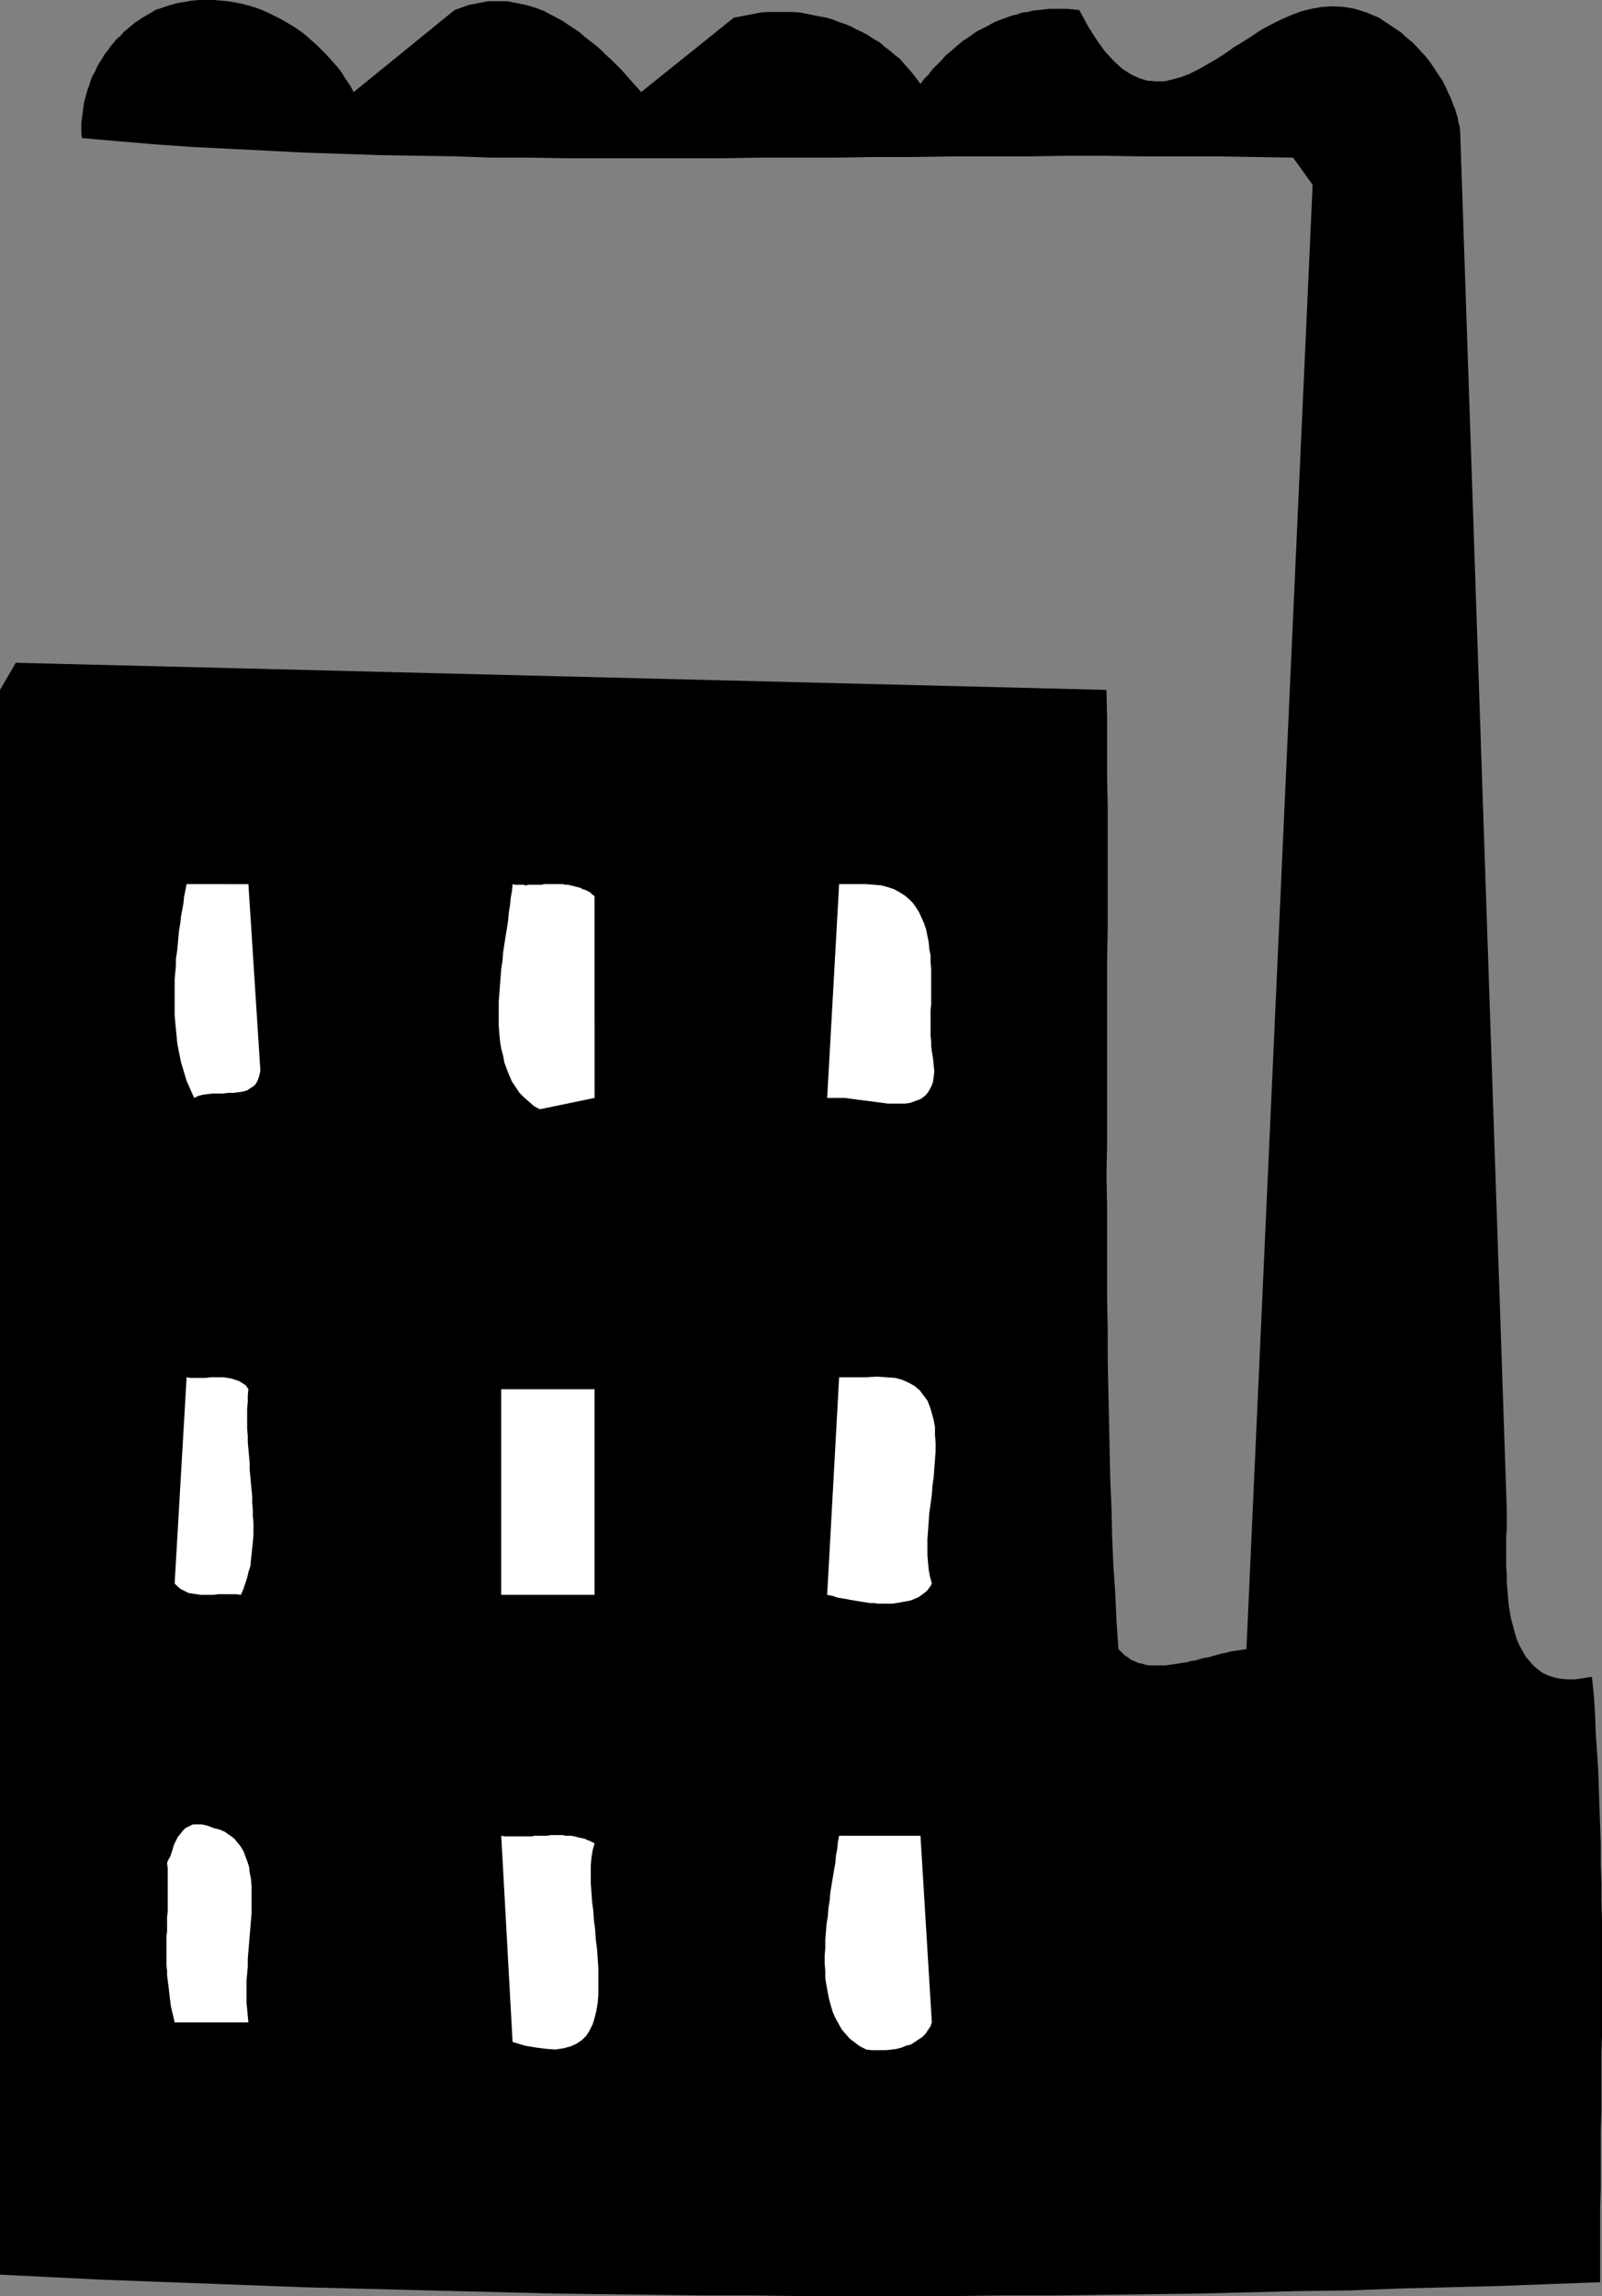 <?xml version="1.0" encoding="UTF-8" standalone="no"?>
<svg
   version="1.0"
   width="108.642mm"
   height="155.668mm"
   id="svg10"
   sodipodi:docname="Factory 09.wmf"
   xmlns:inkscape="http://www.inkscape.org/namespaces/inkscape"
   xmlns:sodipodi="http://sodipodi.sourceforge.net/DTD/sodipodi-0.dtd"
   xmlns="http://www.w3.org/2000/svg"
   xmlns:svg="http://www.w3.org/2000/svg">
  <rect width="100%" height="100%" fill="#808080" stroke="none"/>
  <sodipodi:namedview
     id="namedview10"
     pagecolor="#ffffff"
     bordercolor="#000000"
     borderopacity="0.25"
     inkscape:showpageshadow="2"
     inkscape:pageopacity="0.0"
     inkscape:pagecheckerboard="0"
     inkscape:deskcolor="#d1d1d1"
     inkscape:document-units="mm" />
  <defs
     id="defs1">
    <pattern
       id="WMFhbasepattern"
       patternUnits="userSpaceOnUse"
       width="6"
       height="6"
       x="0"
       y="0" />
  </defs>
  <path
     style="fill:#000000;fill-opacity:1;fill-rule:evenodd;stroke:none"
     d="m 408.028,429.671 -2.101,0.323 -2.101,0.323 h -2.101 l -1.778,-0.162 -1.616,-0.323 -1.454,-0.485 -1.454,-0.646 -1.293,-0.97 -1.131,-0.97 -0.97,-1.131 -0.97,-1.131 -0.808,-1.454 -0.808,-1.454 -0.646,-1.454 -0.485,-1.616 -0.485,-1.778 -0.485,-1.778 -0.323,-1.778 -0.323,-1.939 -0.162,-1.939 -0.162,-1.939 -0.162,-1.939 v -2.101 l -0.162,-1.939 v -1.939 -1.939 -1.939 -1.939 l 0.162,-1.778 v -1.778 -1.616 -1.616 l -11.958,-353.4 -0.162,-1.131 -0.323,-1.131 -0.162,-1.131 -0.323,-0.97 -0.323,-1.131 -0.485,-1.131 -0.323,-0.97 -0.485,-1.131 -0.485,-0.97 -0.485,-1.131 -0.485,-0.97 -0.485,-0.97 -0.646,-0.97 -0.646,-0.97 -0.646,-0.97 -0.646,-0.97 -0.646,-0.97 -0.646,-0.808 -0.808,-0.97 -0.808,-0.808 -0.808,-0.97 -0.808,-0.808 -0.808,-0.808 -0.808,-0.646 -0.97,-0.808 -0.808,-0.808 -0.97,-0.646 -0.97,-0.646 -0.97,-0.646 -0.97,-0.646 -0.97,-0.646 -0.97,-0.646 -3.07,-1.293 -3.07,-0.97 -2.747,-0.485 -2.909,-0.162 -2.747,0.162 -2.747,0.485 -2.586,0.646 -2.586,0.97 -2.586,1.131 -2.586,1.293 -2.424,1.293 -2.424,1.616 -2.262,1.454 -2.424,1.454 -2.262,1.616 -2.262,1.454 -2.262,1.293 -2.262,1.293 -2.262,1.131 -2.101,0.808 -2.262,0.646 -2.101,0.485 h -2.101 l -2.262,-0.162 -2.101,-0.646 -2.101,-0.97 -2.262,-1.454 -2.101,-1.939 -2.262,-2.424 -2.101,-2.909 -2.262,-3.555 -2.262,-4.201 -1.454,-0.162 -1.616,-0.162 h -1.454 -1.616 -1.454 l -1.454,0.162 -1.454,0.162 -1.454,0.162 -1.293,0.323 -1.454,0.162 -1.293,0.485 -1.454,0.323 -1.293,0.485 -1.293,0.485 -1.293,0.485 -1.293,0.646 -1.131,0.646 -1.293,0.646 -1.293,0.646 -1.131,0.808 -1.131,0.808 -1.293,0.808 -1.131,0.97 -1.131,0.97 -1.131,0.97 -1.131,0.97 -0.97,1.131 -1.131,1.131 -1.131,1.131 -0.97,1.293 -1.131,1.131 -0.97,1.293 -0.97,-1.293 -0.97,-1.293 -1.131,-1.293 -1.131,-1.293 -1.131,-1.293 -1.293,-0.97 -1.293,-1.131 -1.293,-0.97 -1.293,-1.131 L 223.971,10.019 222.517,9.049 221.062,8.241 219.608,7.595 218.154,6.787 216.538,6.14 215.083,5.656 213.468,5.009 211.852,4.525 210.074,4.201 208.458,3.878 206.842,3.555 205.226,3.232 203.449,3.07 h -1.616 -1.778 -1.778 -1.616 l -1.778,0.162 -1.616,0.323 -1.778,0.323 -1.616,0.323 -1.778,0.323 -23.755,19.068 -1.293,-1.454 -1.293,-1.454 -1.131,-1.293 -1.293,-1.454 -1.293,-1.293 -1.293,-1.293 -1.454,-1.293 -1.293,-1.293 -1.293,-1.131 -1.454,-1.131 L 149.799,9.372 148.506,8.241 147.052,7.272 145.597,6.302 144.143,5.333 142.689,4.525 141.073,3.717 139.618,2.909 138.002,2.262 136.548,1.778 134.932,1.293 133.316,0.97 131.7,0.646 130.084,0.323 h -1.616 -1.616 -1.778 l -1.616,0.323 -1.778,0.323 -1.616,0.323 -1.778,0.646 -1.778,0.646 L 90.655,23.592 89.685,21.815 88.554,20.199 87.585,18.583 86.454,17.129 85.161,15.674 83.868,14.22 82.575,12.927 81.282,11.635 79.828,10.342 78.374,9.049 76.919,7.918 75.465,6.948 73.849,5.979 72.233,5.009 70.617,4.201 69.001,3.393 67.224,2.585 65.446,1.939 63.83,1.454 62.053,0.97 60.275,0.646 58.498,0.323 56.558,0.162 54.781,0 h -1.778 -1.939 l -1.939,0.162 -1.778,0.323 -1.939,0.323 -1.778,0.485 -1.939,0.646 -1.939,0.646 -0.97,0.646 -1.131,0.646 -1.131,0.646 -0.97,0.646 -0.97,0.646 -0.97,0.808 -0.97,0.808 -0.97,0.808 -0.808,0.97 -0.97,0.808 -0.808,0.97 -0.808,0.97 -0.646,0.97 -0.808,0.97 -0.646,1.131 -0.646,0.97 -0.646,1.131 -0.485,1.131 -0.646,1.131 -0.485,1.131 -0.323,1.131 -0.485,1.293 -0.323,1.131 -0.323,1.131 -0.323,1.293 -0.162,1.293 -0.162,1.293 -0.162,1.131 -0.162,1.293 v 1.293 1.293 l 0.162,1.293 9.373,0.808 9.534,0.808 9.373,0.646 9.534,0.485 9.696,0.485 9.534,0.485 9.696,0.323 9.534,0.323 9.696,0.162 9.696,0.162 9.696,0.323 h 9.696 l 9.696,0.162 h 9.857 9.696 9.696 9.857 l 9.857,-0.162 h 9.696 9.857 l 9.696,-0.162 h 9.857 l 9.857,-0.162 h 9.696 9.857 l 9.696,-0.162 h 9.857 l 9.696,0.162 h 9.857 9.696 l 9.696,0.162 9.696,0.162 5.009,6.948 -16.968,375.215 -0.97,0.162 -1.131,0.162 -0.97,0.162 -1.131,0.162 -1.131,0.323 -0.97,0.162 -1.131,0.323 -1.131,0.323 -1.131,0.323 -1.131,0.162 -1.131,0.323 -1.131,0.323 -1.131,0.162 -1.131,0.323 -1.131,0.162 -0.97,0.162 -1.131,0.162 -1.131,0.162 -0.97,0.162 h -1.131 -0.97 -1.131 -0.97 l -0.97,-0.162 -0.97,-0.323 -0.97,-0.162 -0.97,-0.485 -0.808,-0.323 -0.808,-0.646 -0.808,-0.485 -0.808,-0.808 -0.808,-0.808 -0.485,-6.948 -0.323,-7.272 -0.485,-7.11 -0.323,-7.433 -0.162,-7.272 -0.323,-7.595 -0.162,-7.595 -0.162,-7.595 -0.162,-7.595 -0.162,-7.756 v -7.756 l -0.162,-7.918 v -7.756 -7.918 -7.918 l -0.162,-7.918 0.162,-7.918 v -7.918 -7.918 -7.918 -8.08 -7.918 -7.756 l 0.162,-7.918 v -7.756 -7.756 -7.756 -7.756 l -0.162,-7.595 v -7.595 -7.433 L 283.6,176.781 4.04,169.832 0,176.781 v 406.078 l 13.089,0.646 12.928,0.646 13.089,0.485 12.928,0.485 12.928,0.485 12.928,0.485 12.766,0.323 12.928,0.323 12.766,0.323 12.928,0.323 12.766,0.323 12.766,0.162 12.766,0.162 12.766,0.162 h 12.766 l 12.766,0.162 h 12.604 12.766 12.766 l 12.766,-0.162 h 12.604 l 12.766,-0.162 12.766,-0.162 12.766,-0.162 12.766,-0.323 12.766,-0.323 12.766,-0.162 12.766,-0.485 12.766,-0.323 12.928,-0.323 12.766,-0.485 12.928,-0.485 v -4.848 -4.848 -4.848 -4.848 l 0.162,-4.848 v -4.848 -4.848 -5.009 l 0.162,-4.848 v -4.848 -4.848 -5.009 l 0.162,-4.848 v -4.848 -4.848 -4.848 -5.009 -4.848 -4.848 l -0.162,-4.848 v -4.848 l -0.162,-4.848 v -4.848 l -0.162,-4.848 -0.162,-4.848 -0.162,-4.848 -0.162,-4.686 -0.323,-4.848 -0.323,-4.848 -0.162,-4.686 -0.323,-4.848 z"
     id="path1" />
  <path
     style="fill:#ffffff;fill-opacity:1;fill-rule:evenodd;stroke:none"
     d="m 215.083,470.392 -0.323,1.616 -0.162,1.778 -0.323,1.616 -0.162,1.939 -0.323,1.778 -0.323,1.939 -0.323,1.939 -0.323,1.939 -0.162,1.939 -0.323,2.101 -0.162,2.101 -0.323,1.939 -0.162,2.101 -0.162,1.939 v 2.101 l -0.162,1.939 v 1.939 l 0.162,1.939 v 1.939 l 0.323,1.939 0.323,1.778 0.323,1.616 0.485,1.778 0.485,1.616 0.646,1.454 0.808,1.454 0.808,1.454 0.97,1.131 1.131,1.293 1.293,0.97 1.293,0.97 1.616,0.808 1.293,0.162 h 1.293 1.293 1.293 l 1.454,-0.162 1.131,-0.162 1.293,-0.323 1.131,-0.485 1.293,-0.323 0.97,-0.646 0.97,-0.646 0.97,-0.646 0.808,-0.808 0.646,-0.97 0.646,-0.97 0.323,-0.97 -2.909,-47.831 z"
     id="path2" />
  <path
     style="fill:#ffffff;fill-opacity:1;fill-rule:evenodd;stroke:none"
     d="m 222.032,352.915 h -6.949 l -3.07,55.749 0.808,0.162 0.808,0.162 0.808,0.323 0.808,0.162 0.97,0.162 0.97,0.162 0.808,0.162 0.97,0.162 0.97,0.162 0.97,0.162 1.131,0.162 0.97,0.162 h 0.97 l 0.97,0.162 h 0.97 0.97 0.97 0.97 l 0.97,-0.162 0.97,-0.162 0.808,-0.162 0.97,-0.162 0.808,-0.162 0.808,-0.323 0.808,-0.323 0.646,-0.323 0.646,-0.485 0.646,-0.485 0.646,-0.485 0.485,-0.646 0.485,-0.646 0.323,-0.646 -0.485,-1.778 -0.323,-1.778 -0.162,-1.778 -0.162,-1.939 v -2.101 -2.101 l 0.162,-2.101 0.162,-2.262 0.162,-2.262 0.323,-2.262 0.323,-2.424 0.162,-2.262 0.323,-2.262 0.162,-2.262 0.162,-2.101 0.162,-2.262 v -2.101 l -0.162,-2.101 v -1.939 l -0.323,-1.778 -0.485,-1.778 -0.485,-1.616 -0.646,-1.616 -0.97,-1.293 -0.97,-1.293 -1.293,-1.131 -1.454,-0.808 -1.778,-0.808 -1.778,-0.485 -2.262,-0.162 -2.424,-0.162 z"
     id="path3" />
  <path
     style="fill:#ffffff;fill-opacity:1;fill-rule:evenodd;stroke:none"
     d="m 222.032,226.551 h -6.949 l -3.07,54.779 h 1.131 0.97 1.131 1.293 l 1.131,0.162 1.293,0.162 1.131,0.162 1.293,0.162 1.293,0.162 1.293,0.162 1.131,0.162 1.293,0.162 1.131,0.162 h 1.293 1.131 1.131 0.97 l 1.131,-0.162 0.97,-0.323 0.808,-0.323 0.97,-0.323 0.646,-0.485 0.646,-0.485 0.646,-0.808 0.485,-0.808 0.485,-0.97 0.323,-0.97 0.162,-1.293 0.162,-1.293 -0.162,-1.616 -0.162,-1.616 -0.323,-1.939 -0.162,-1.293 v -1.293 l -0.162,-1.454 v -1.454 -1.616 -1.616 -1.778 l 0.162,-1.616 v -1.778 -1.778 -1.778 -1.778 -1.778 l -0.162,-1.778 v -1.778 l -0.323,-1.616 -0.162,-1.778 -0.323,-1.616 -0.323,-1.616 -0.485,-1.454 -0.646,-1.454 -0.646,-1.454 -0.808,-1.293 -0.808,-1.131 -0.97,-0.97 -1.131,-0.97 -1.293,-0.808 -1.454,-0.808 -1.454,-0.485 -1.778,-0.485 -1.939,-0.162 z"
     id="path4" />
  <path
     style="fill:#ffffff;fill-opacity:1;fill-rule:evenodd;stroke:none"
     d="m 152.384,472.331 -0.646,-0.323 -0.646,-0.323 -0.485,-0.162 -0.646,-0.323 -0.646,-0.162 -0.808,-0.162 -0.646,-0.162 -0.646,-0.162 -0.808,-0.162 h -0.646 -0.808 l -0.646,-0.162 h -0.808 -0.808 -0.808 -0.808 l -0.808,0.162 h -0.808 -0.808 -0.808 -0.808 l -0.808,0.162 h -0.808 -0.808 -0.646 -0.97 -0.646 -0.808 -0.808 -0.808 -0.646 l -0.808,-0.162 2.909,52.84 3.232,0.97 2.909,0.485 2.586,0.323 2.262,0.162 2.101,-0.323 1.778,-0.485 1.454,-0.646 1.454,-0.97 1.131,-1.131 0.808,-1.293 0.808,-1.616 0.485,-1.616 0.485,-1.939 0.323,-1.939 0.162,-2.101 v -2.101 -2.262 -2.424 l -0.162,-2.424 -0.162,-2.424 -0.323,-2.424 -0.162,-2.585 -0.323,-2.424 -0.162,-2.424 -0.323,-2.424 -0.162,-2.424 -0.162,-2.262 v -2.262 -2.101 l 0.162,-2.101 0.323,-1.939 z"
     id="path5" />
  <path
     style="fill:#ffffff;fill-opacity:1;fill-rule:evenodd;stroke:none"
     d="m 128.468,355.985 v 52.679 h 23.916 v -52.679 z"
     id="path6" />
  <path
     style="fill:#ffffff;fill-opacity:1;fill-rule:evenodd;stroke:none"
     d="m 152.384,229.621 -0.646,-0.485 -0.485,-0.485 -0.646,-0.323 -0.646,-0.323 -0.646,-0.162 -0.485,-0.323 -0.646,-0.162 -0.646,-0.162 -0.646,-0.162 -0.646,-0.162 -0.646,-0.162 h -0.646 l -0.646,-0.162 h -0.646 -0.808 -0.646 -0.646 -0.646 -0.646 -0.808 l -0.646,0.162 h -0.646 -0.646 -0.808 -0.646 -0.646 l -0.646,0.162 -0.646,-0.162 h -0.808 -0.646 -0.646 l -0.646,-0.162 -0.162,1.778 -0.323,1.778 -0.162,1.778 -0.323,1.939 -0.162,1.939 -0.323,2.101 -0.323,1.939 -0.323,2.101 -0.323,2.101 -0.162,2.101 -0.323,2.101 -0.162,2.101 -0.162,2.101 -0.162,2.101 -0.162,2.101 v 2.262 1.939 2.101 l 0.162,1.939 0.162,1.939 0.323,1.939 0.485,1.778 0.323,1.778 0.646,1.778 0.646,1.616 0.646,1.454 0.97,1.454 0.97,1.454 1.131,1.131 1.293,1.131 1.293,1.131 1.454,0.808 14.059,-2.909 z"
     id="path7" />
  <path
     style="fill:#ffffff;fill-opacity:1;fill-rule:evenodd;stroke:none"
     d="m 47.832,352.915 -3.07,52.84 0.808,0.808 0.808,0.646 0.97,0.485 0.97,0.485 0.97,0.162 1.131,0.162 0.97,0.162 h 1.131 1.131 1.131 l 1.131,-0.162 h 1.293 1.131 1.131 1.131 l 1.131,0.162 0.646,-1.454 0.485,-1.454 0.485,-1.454 0.323,-1.454 0.485,-1.454 0.162,-1.616 0.162,-1.454 0.162,-1.616 0.162,-1.616 0.162,-1.616 v -1.616 -1.778 l -0.162,-1.616 v -1.616 l -0.162,-1.778 v -1.616 l -0.162,-1.778 -0.162,-1.616 -0.162,-1.778 -0.162,-1.778 v -1.616 l -0.162,-1.778 -0.162,-1.778 -0.162,-1.778 v -1.616 l -0.162,-1.778 v -1.778 -1.616 -1.778 l 0.162,-1.778 v -1.616 l 0.162,-1.616 -0.646,-0.97 -0.97,-0.646 -0.808,-0.485 -0.97,-0.323 -0.97,-0.323 -0.97,-0.162 -1.131,-0.162 h -1.131 -0.97 -1.131 l -1.131,0.162 h -0.97 -1.131 -0.97 -0.97 z"
     id="path8" />
  <path
     style="fill:#ffffff;fill-opacity:1;fill-rule:evenodd;stroke:none"
     d="m 47.832,226.551 -0.323,1.616 -0.323,1.616 -0.162,1.616 -0.323,1.778 -0.323,1.778 -0.162,1.616 -0.323,1.778 -0.162,1.778 -0.162,1.778 -0.162,1.778 -0.323,1.939 v 1.778 l -0.162,1.778 -0.162,1.778 v 1.939 1.778 1.778 1.778 1.939 l 0.162,1.778 0.162,1.778 0.162,1.616 0.162,1.778 0.323,1.778 0.323,1.616 0.323,1.616 0.485,1.616 0.485,1.616 0.485,1.616 0.646,1.454 0.646,1.454 0.646,1.454 0.97,-0.485 1.131,-0.323 1.293,-0.162 1.293,-0.162 h 1.293 1.293 l 1.454,-0.162 h 1.293 l 1.293,-0.162 1.131,-0.162 1.131,-0.323 0.97,-0.646 0.97,-0.646 0.646,-0.97 0.485,-1.293 0.323,-1.454 -3.07,-47.831 z"
     id="path9" />
  <path
     style="fill:#ffffff;fill-opacity:1;fill-rule:evenodd;stroke:none"
     d="m 54.781,468.453 -1.616,-0.646 -1.454,-0.323 h -1.131 -1.131 l -0.97,0.485 -0.97,0.485 -0.646,0.646 -0.646,0.808 -0.646,0.808 -0.485,0.97 -0.485,0.97 -0.323,1.131 -0.323,0.97 -0.323,0.97 -0.485,0.808 -0.323,0.808 0.162,1.293 v 1.293 1.293 1.293 1.293 1.293 1.131 1.293 1.293 1.131 l -0.162,1.293 v 1.293 1.131 1.293 l -0.162,1.131 v 1.293 1.293 1.131 1.293 1.293 1.293 l 0.162,1.293 v 1.131 l 0.162,1.293 0.162,1.293 0.162,1.293 0.162,1.454 0.162,1.293 0.162,1.293 0.323,1.454 0.323,1.293 0.323,1.454 h 18.907 l -0.162,-1.616 -0.162,-1.778 -0.162,-1.616 v -1.939 -1.778 -1.939 l 0.162,-1.778 0.162,-1.939 v -1.939 l 0.162,-1.939 0.162,-1.939 0.162,-1.939 0.162,-1.939 0.162,-1.939 0.162,-1.939 v -1.778 -1.939 -1.778 -1.616 l -0.162,-1.778 -0.323,-1.616 -0.162,-1.454 -0.485,-1.454 -0.485,-1.293 -0.485,-1.293 -0.808,-1.293 -0.808,-0.97 -0.808,-0.97 -1.131,-0.808 -1.131,-0.808 -1.454,-0.646 z"
     id="path10" />
</svg>
